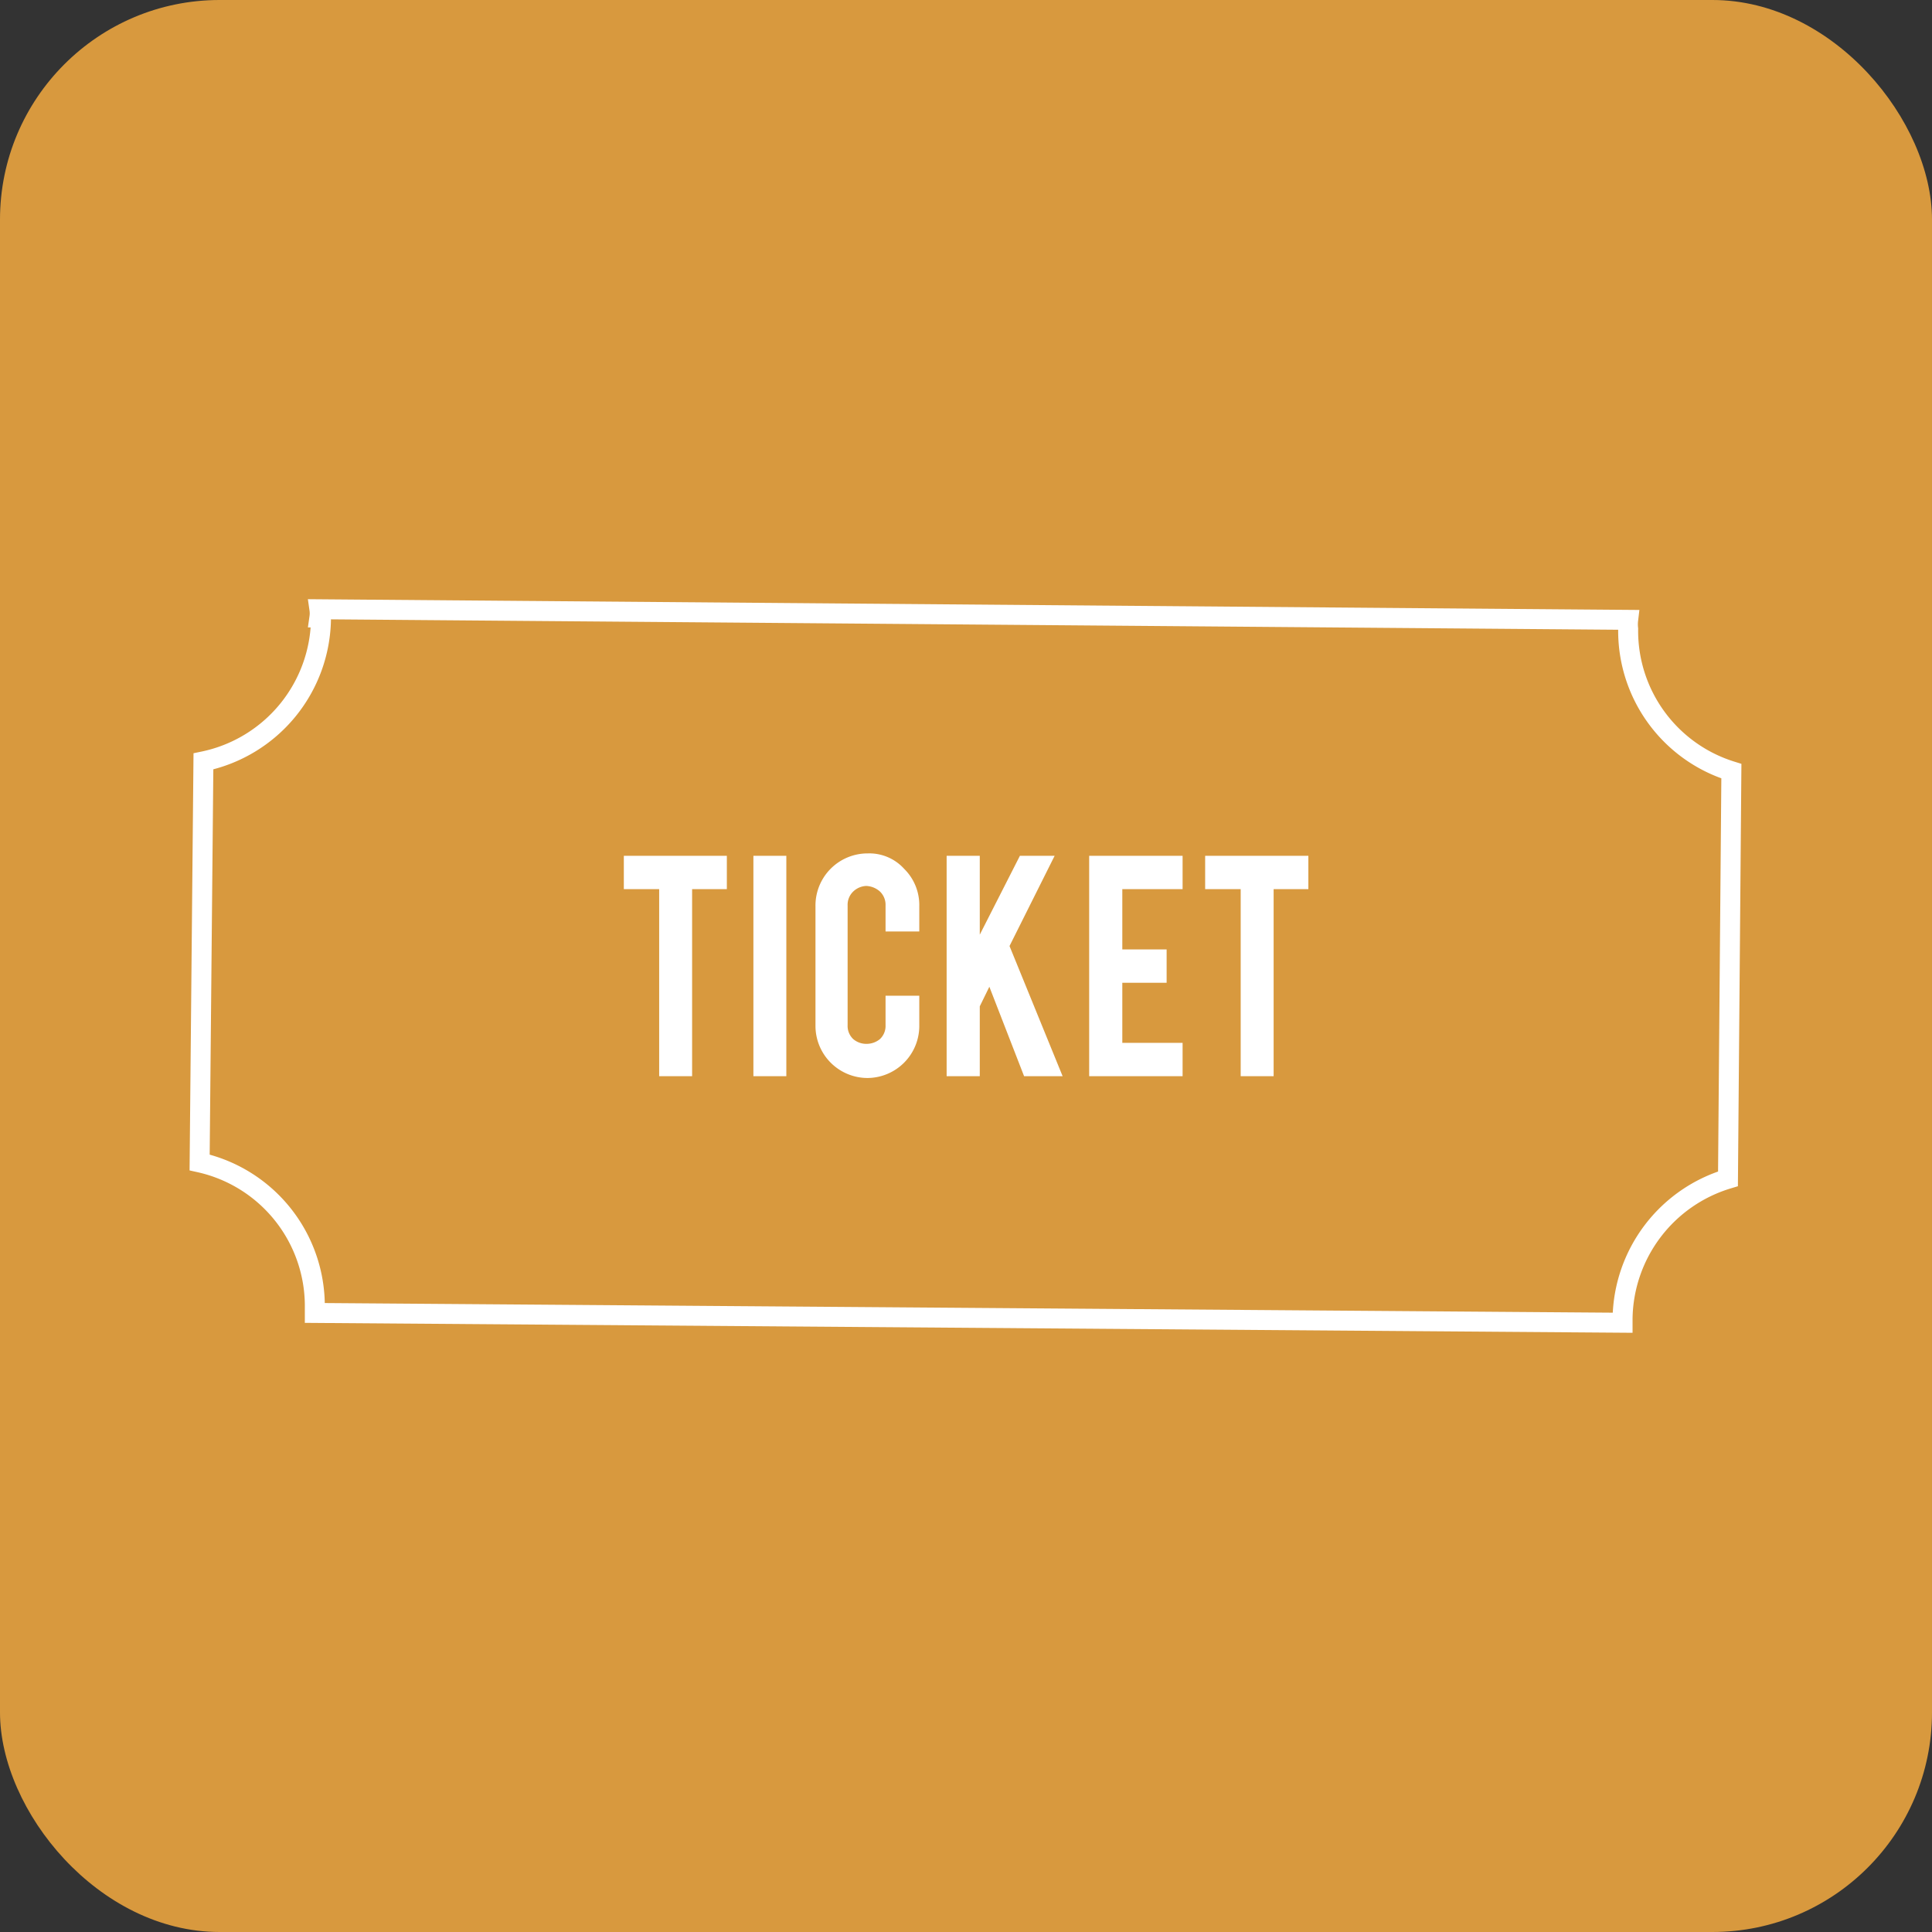 <svg xmlns="http://www.w3.org/2000/svg" viewBox="0 0 96.78 96.78"><rect x="0" y="0" width="96.78" height="96.78" fill="#333333" stroke="none"/><defs><style>.cls-1,.cls-2{fill:#d8993e;}.cls-2{stroke:#fff;stroke-miterlimit:10;}.cls-3{fill:#fff;}</style></defs><g id="Capa_2" data-name="Capa 2"><g id="TEXTS"><rect class="cls-1" width="96.78" height="96.78" rx="11"/><path class="cls-2" d="M16.08,30.93a7.39,7.39,0,0,1-5.89,7.21L10,58.23a7.37,7.37,0,0,1,5.77,7.29v.25l65.51.49v-.21a7.42,7.42,0,0,1,5.28-7l.17-20.42a7.36,7.36,0,0,1-5.17-7.13,1.91,1.91,0,0,1,0-.45L16,30.52a1.46,1.46,0,0,1,0,.41Z"/><polygon class="cls-3" points="33.02 44.54 31.25 44.54 31.25 42.87 36.41 42.87 36.41 44.54 34.67 44.54 34.67 53.91 33.02 53.91 33.02 44.54"/><rect class="cls-3" x="37.74" y="42.87" width="1.65" height="11.04"/><path class="cls-3" d="M43.47,54a2.61,2.61,0,0,1-2.62-2.6v-6a2.61,2.61,0,0,1,2.62-2.65,2.35,2.35,0,0,1,1.82.77,2.55,2.55,0,0,1,.76,1.88v1.26H44.36v-1.3a.92.92,0,0,0-.28-.7,1.09,1.09,0,0,0-.69-.28,1,1,0,0,0-.65.28.92.92,0,0,0-.28.7v6a.9.9,0,0,0,.28.69,1,1,0,0,0,.65.24,1.05,1.05,0,0,0,.69-.24.9.9,0,0,0,.28-.69V49.88h1.69v1.55A2.61,2.61,0,0,1,43.47,54Z"/><polygon class="cls-3" points="49.08 50.41 49.08 53.91 47.42 53.91 47.42 42.87 49.08 42.87 49.08 46.82 51.09 42.87 52.83 42.87 50.57 47.39 53.23 53.91 51.3 53.91 49.56 49.43 49.08 50.41"/><polygon class="cls-3" points="54.56 53.91 54.56 42.87 59.24 42.87 59.24 44.54 56.22 44.54 56.22 47.56 58.44 47.56 58.44 49.23 56.22 49.23 56.22 52.24 59.24 52.24 59.24 53.91 54.56 53.91"/><polygon class="cls-3" points="62.15 44.54 60.37 44.54 60.37 42.87 65.54 42.87 65.54 44.54 63.8 44.54 63.8 53.91 62.15 53.91 62.15 44.54"/></g></g></svg>